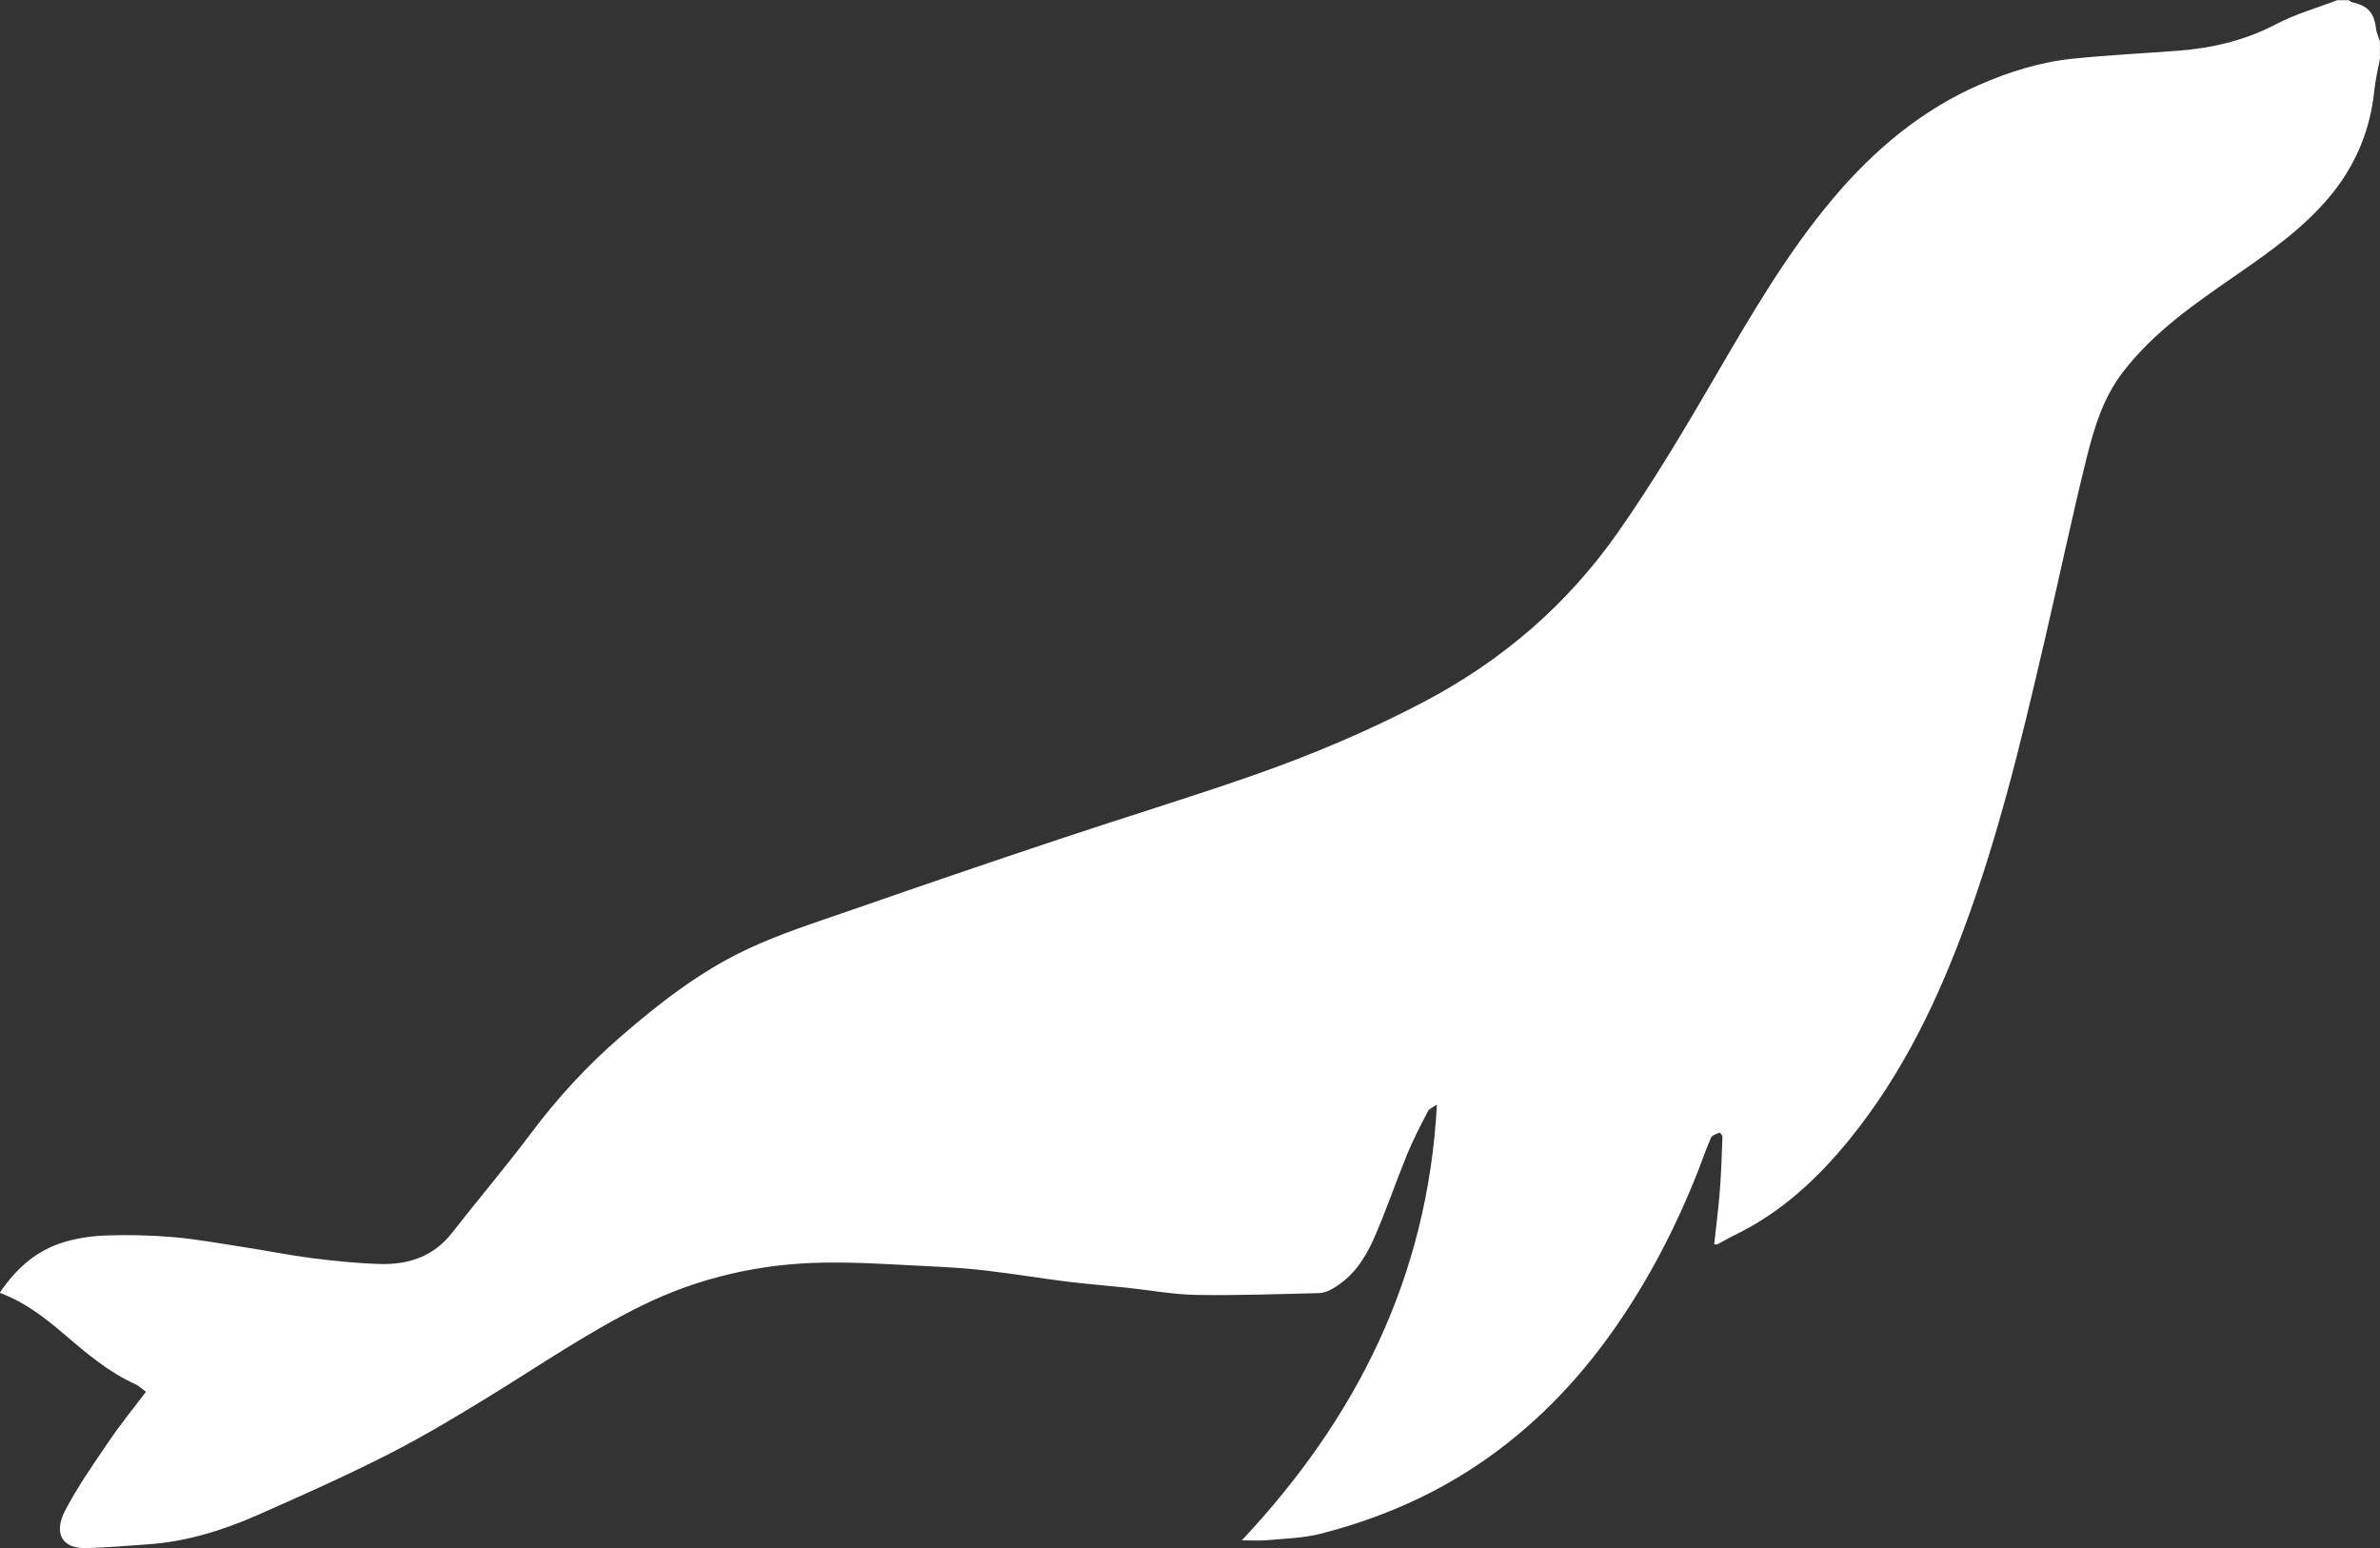 <?xml version="1.0" encoding="UTF-8"?>
<svg xmlns="http://www.w3.org/2000/svg" width="123" height="80" viewBox="0 0 123 80" fill="none">
  <rect x="0" y="0" width="123" height="80" fill="#333333" stroke="none"/>
  <g clip-path="url(#clip0_886_6086)">
    <path d="M123 3.014C122.899 3.567 122.765 4.121 122.707 4.678C122.506 6.619 121.819 8.358 120.612 9.897C119.209 11.682 117.379 12.961 115.54 14.235C113.437 15.689 111.334 17.136 109.739 19.194C108.712 20.518 108.235 22.073 107.845 23.641C107.045 26.856 106.371 30.108 105.613 33.336C105.01 35.914 104.406 38.491 103.707 41.04C103.12 43.182 102.471 45.311 101.717 47.398C100.235 51.515 98.375 55.442 95.594 58.871C93.943 60.904 92.05 62.664 89.662 63.821C89.348 63.972 89.051 64.152 88.745 64.311C88.72 64.324 88.682 64.311 88.59 64.303C88.691 63.389 88.808 62.484 88.879 61.57C88.954 60.627 88.984 59.68 89.017 58.737C89.017 58.665 88.883 58.523 88.862 58.531C88.707 58.602 88.485 58.665 88.427 58.795C88.184 59.34 87.991 59.914 87.773 60.472C86.634 63.377 85.214 66.126 83.417 68.692C81.482 71.45 79.174 73.814 76.38 75.692C73.884 77.368 71.148 78.521 68.246 79.263C67.358 79.489 66.415 79.51 65.494 79.594C65.067 79.632 64.631 79.602 64.178 79.602C70.08 73.315 73.787 66.013 74.261 57.081C74.034 57.24 73.859 57.303 73.8 57.42C73.423 58.154 73.037 58.888 72.723 59.65C72.129 61.105 71.626 62.597 70.993 64.031C70.541 65.053 69.913 65.988 68.903 66.579C68.686 66.705 68.422 66.822 68.174 66.826C66.055 66.877 63.936 66.956 61.816 66.919C60.614 66.898 59.416 66.671 58.218 66.546C57.188 66.436 56.157 66.357 55.131 66.231C53.736 66.055 52.35 65.825 50.955 65.661C49.987 65.548 49.007 65.485 48.031 65.439C46.239 65.355 44.442 65.225 42.649 65.25C39.327 65.292 36.148 66.005 33.145 67.484C30.43 68.826 27.938 70.532 25.371 72.112C23.632 73.185 21.873 74.237 20.055 75.163C17.856 76.282 15.603 77.284 13.345 78.282C11.54 79.078 9.659 79.669 7.669 79.808C6.61 79.883 5.554 79.971 4.494 80.005C3.066 80.051 2.831 79.103 3.347 78.102C4 76.836 4.834 75.658 5.638 74.472C6.224 73.604 6.89 72.791 7.544 71.927C7.33 71.772 7.171 71.613 6.978 71.525C5.608 70.905 4.478 69.945 3.351 68.981C2.346 68.121 1.311 67.304 -0.013 66.81C0.783 65.628 1.767 64.722 3.07 64.269C3.816 64.01 4.633 63.884 5.424 63.85C6.601 63.804 7.791 63.834 8.968 63.934C10.191 64.043 11.41 64.265 12.624 64.454C13.793 64.634 14.953 64.869 16.126 65.02C17.291 65.166 18.459 65.288 19.632 65.322C21.098 65.364 22.397 64.944 23.356 63.72C24.717 61.977 26.154 60.283 27.482 58.514C28.835 56.712 30.347 55.073 32.043 53.602C34.07 51.842 36.198 50.186 38.636 49.046C40.379 48.228 42.23 47.646 44.052 47.013C47.617 45.772 51.19 44.552 54.771 43.358C58.084 42.251 61.427 41.233 64.723 40.084C67.756 39.024 70.717 37.779 73.565 36.282C77.62 34.153 80.983 31.269 83.626 27.497C85.432 24.919 87.032 22.228 88.611 19.516C90.487 16.297 92.356 13.066 94.772 10.211C96.858 7.746 99.305 5.688 102.295 4.381C103.841 3.706 105.454 3.203 107.137 3.031C108.947 2.846 110.769 2.758 112.583 2.62C114.354 2.482 116.043 2.084 117.638 1.245C118.631 0.726 119.733 0.415 120.784 0.009C120.985 0.009 121.186 0.009 121.387 0.009C121.438 0.042 121.479 0.093 121.534 0.105C122.388 0.302 122.698 0.654 122.799 1.505C122.824 1.715 122.929 1.916 122.996 2.121V3.027L123 3.014Z" fill="white"></path>
  </g>
  <defs>
    <clipPath id="clip0_886_6086">
      <rect width="123" height="80" fill="white"></rect>
    </clipPath>
  </defs>
</svg>
